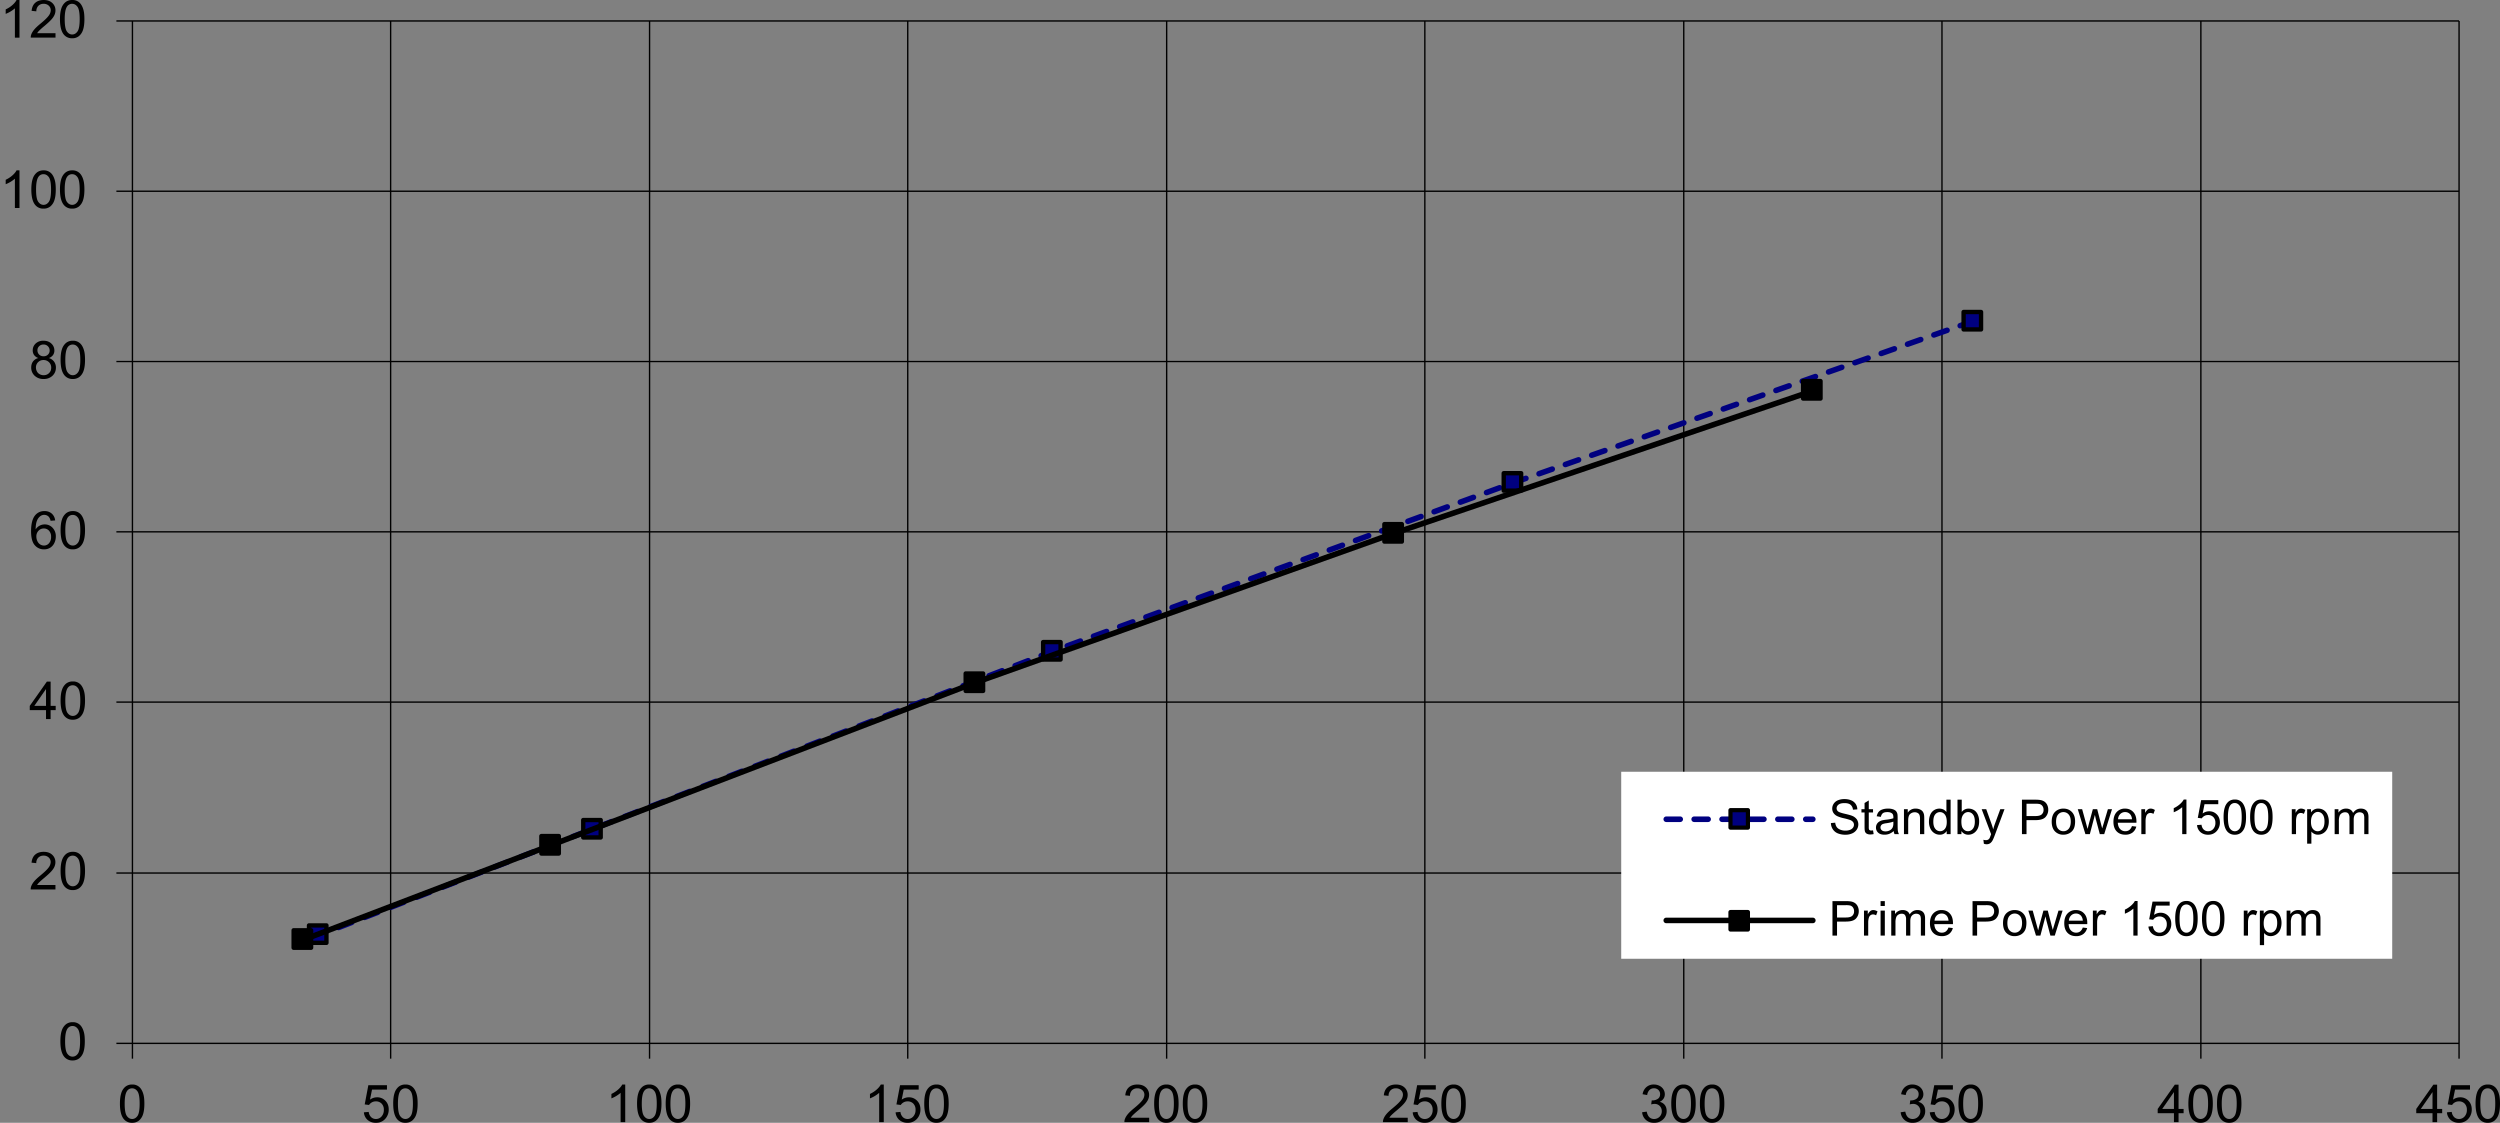 <svg xmlns="http://www.w3.org/2000/svg" width="573.188" height="257.43" viewBox="0 0 156.093 70.104" shape-rendering="geometricPrecision" text-rendering="geometricPrecision" image-rendering="optimizeQuality" fill-rule="evenodd" clip-rule="evenodd"><rect x="0" y="0" width="156.093" height="70.104" fill="#808080" stroke="none"/><defs><style>.str0,.str1,.str2,.str3,.str4{stroke:#000;stroke-width:.087;stroke-linejoin:round}.str1,.str2,.str3,.str4{stroke-width:.261}.str1,.str2,.str3{stroke-width:.272}.str1,.str3{stroke-width:.349;stroke-linecap:round}.str1{stroke:navy;stroke-dasharray:.871 .871}.fil0,.fil1,.fil2{fill:none;fill-rule:nonzero}.fil1,.fil2{fill:navy}.fil2{fill:#000}</style></defs><g id="Layer_x0020_1"><path class="fil0 str0" d="M8.269 54.511h145.268M8.269 43.836h145.268M8.269 33.205h145.268M8.269 22.573h145.268M8.269 11.941h145.268M8.269 1.31h145.268M24.39 1.31v63.833M40.557 1.31v63.833M56.677 1.31v63.833M72.843 1.31v63.833M88.963 1.31v63.833M105.129 1.31v63.833M121.251 1.31v63.833M137.416 1.31v63.833M153.537 1.31v63.833M8.269 65.143V1.31M7.267 65.143h1.002M7.267 54.51h1.002M7.267 43.836h1.002M7.267 33.205h1.002M7.267 22.573h1.002M7.267 11.941h1.002M7.267 1.31h1.002M8.269 65.143h145.268M8.269 65.143v.958m16.122-.958v.958m16.165-.958v.958m16.121-.958v.958m16.165-.958v.958m16.122-.958v.958m16.165-.958v.958m16.122-.958v.958m16.165-.958v.958m16.121-.958v.958"/><path class="fil0 str1" d="M123.211 20.046L94.454 30.155l-28.714 10.5-28.757 11.111-17.08 6.623"/><path class="fil1 str2" d="M122.601 19.48h1.09v1.089h-1.09zM93.888 29.545h1.089v1.089h-1.09zM65.13 40.089h1.09v1.09h-1.09zM36.416 51.2h1.09v1.089h-1.09zM19.293 57.78h1.089v1.088h-1.09z"/><path class="fil0 str3" d="M113.19 24.403l-26.143 8.889-26.143 9.324-26.492 10.152-15.511 5.926"/><path class="fil2 str2" d="M112.58 23.793h1.089v1.09h-1.089zM86.437 32.725h1.09v1.09h-1.09zM60.294 42.05h1.089v1.089h-1.09zM33.802 52.202h1.09v1.09h-1.09zM18.334 58.084h1.09v1.09h-1.09z"/><path class="fil2" d="M3.77 65.017c0-.276.028-.5.085-.667a.83.83 0 01.254-.39.648.648 0 01.423-.138.63.63 0 01.565.295c.062.095.11.21.145.347.036.137.053.321.053.553 0 .275-.028.496-.084.665a.833.833 0 01-.254.39.648.648 0 01-.425.139.64.64 0 01-.531-.243c-.154-.194-.231-.512-.231-.95zm.295 0c0 .384.045.64.135.767.09.127.2.19.332.19s.243-.063.333-.19c.09-.128.135-.384.135-.767 0-.385-.045-.64-.135-.767-.09-.127-.202-.19-.336-.19a.37.37 0 00-.316.168c-.099.142-.148.405-.148.79zM3.462 55.258v.276H1.916a.506.506 0 01.033-.2c.04-.105.103-.209.19-.311.086-.102.212-.22.375-.354.254-.209.427-.374.516-.496a.593.593 0 00.134-.345c0-.114-.041-.21-.122-.288a.443.443 0 00-.319-.117.447.447 0 00-.331.125.469.469 0 00-.127.344l-.295-.03c.02-.22.096-.388.228-.504.132-.115.31-.173.532-.173.224 0 .402.063.532.187a.613.613 0 01.197.463.696.696 0 01-.058.276c-.038.09-.102.185-.19.285-.09.1-.237.238-.443.412a5.042 5.042 0 00-.332.295.921.921 0 00-.121.155h1.147z"/><path id="1" class="fil2" d="M3.783 54.38c0-.276.028-.499.086-.667a.83.83 0 01.253-.39.648.648 0 01.424-.138.63.63 0 01.565.295c.062.095.11.21.145.348.035.136.053.32.053.552 0 .275-.029.496-.085.665a.833.833 0 01-.253.39.648.648 0 01-.425.139.64.64 0 01-.531-.243c-.155-.194-.232-.512-.232-.95zm.295 0c0 .384.046.64.135.767.09.127.2.19.333.19.132 0 .243-.063.332-.19.09-.128.136-.384.136-.767 0-.385-.046-.64-.136-.767-.09-.127-.201-.19-.335-.19a.37.37 0 00-.317.168c-.098.142-.148.405-.148.79z"/><path class="fil2" d="M2.873 44.897v-.56H1.858v-.264l1.068-1.515h.235v1.515h.316v.264H3.16v.56h-.288zm0-.824V43.02l-.732 1.054h.732z"/><path id="1" class="fil2" d="M3.783 43.743c0-.276.028-.5.086-.667a.83.83 0 01.253-.39.648.648 0 01.424-.138.63.63 0 01.565.295c.062.095.11.21.145.347.035.137.053.321.053.553 0 .275-.029.496-.085.665a.833.833 0 01-.253.39.648.648 0 01-.425.139.64.64 0 01-.531-.243c-.155-.194-.232-.512-.232-.95zm.295 0c0 .384.046.64.135.767.09.127.2.19.333.19.132 0 .243-.063.332-.19.09-.128.136-.384.136-.767 0-.385-.046-.64-.136-.767-.09-.127-.201-.19-.335-.19a.37.37 0 00-.317.168c-.098.142-.148.405-.148.79z"/><path class="fil2" d="M3.443 32.494l-.286.022a.54.54 0 00-.108-.246.38.38 0 00-.288-.123.393.393 0 00-.24.077.656.656 0 00-.214.289c-.052.126-.08.306-.082.54a.668.668 0 01.569-.31.65.65 0 01.489.211.759.759 0 01.202.546.902.902 0 01-.096.41.693.693 0 01-.26.29.71.71 0 01-.377.1.734.734 0 01-.585-.264c-.152-.176-.227-.467-.227-.87 0-.453.083-.781.25-.987a.72.72 0 01.59-.268.66.66 0 01.451.155.656.656 0 01.212.428zM2.27 33.502c0 .099.021.194.063.284.042.09.101.16.176.207a.443.443 0 00.238.07.404.404 0 00.313-.146.578.578 0 00.13-.399.541.541 0 00-.129-.382.424.424 0 00-.325-.14c-.13 0-.24.047-.33.14a.503.503 0 00-.136.366z"/><path id="1" class="fil2" d="M3.783 33.106c0-.276.028-.499.086-.667a.83.83 0 01.253-.39.648.648 0 01.424-.138.63.63 0 01.565.295c.062.095.11.21.145.348.035.136.053.32.053.552 0 .275-.029.496-.085.665a.833.833 0 01-.253.39.648.648 0 01-.425.139.64.64 0 01-.531-.243c-.155-.194-.232-.512-.232-.95zm.295 0c0 .384.046.64.135.767.09.127.2.19.333.19.132 0 .243-.063.332-.19.09-.128.136-.384.136-.767 0-.385-.046-.64-.136-.767-.09-.127-.201-.19-.335-.19a.37.37 0 00-.317.168c-.098.142-.148.405-.148.79z"/><path class="fil2" d="M2.395 22.355a.542.542 0 01-.265-.187.49.49 0 01-.087-.29c0-.171.062-.314.184-.43a.68.68 0 01.488-.174c.204 0 .369.06.493.178a.577.577 0 01.187.434.479.479 0 01-.085.283.54.54 0 01-.26.186.63.63 0 01.328.226.624.624 0 01.113.373c0 .2-.071.368-.212.505a.772.772 0 01-.559.204.769.769 0 01-.558-.205.682.682 0 01-.213-.511c0-.152.039-.28.116-.383a.578.578 0 01.33-.21zm-.058-.487c0 .11.036.2.107.27.071.071.164.107.278.107.11 0 .201-.035.272-.105a.345.345 0 00.106-.256.372.372 0 00-.381-.374c-.11 0-.201.036-.273.105a.34.34 0 00-.109.253zm-.093 1.08c0 .082.02.161.059.238a.408.408 0 00.173.178.507.507 0 00.247.063c.138 0 .25-.044.34-.133.09-.088.134-.2.134-.336a.46.46 0 00-.138-.344.474.474 0 00-.346-.135.458.458 0 00-.469.47z"/><path id="1" class="fil2" d="M3.783 22.47c0-.277.028-.5.086-.668a.83.83 0 01.253-.39.648.648 0 01.424-.138.63.63 0 01.565.295c.062.095.11.211.145.348.035.136.053.32.053.552 0 .275-.029.496-.085.665a.833.833 0 01-.253.391.648.648 0 01-.425.138.64.64 0 01-.531-.243c-.155-.194-.232-.512-.232-.95zm.295 0c0 .384.046.639.135.766.09.127.2.191.333.191.132 0 .243-.064.332-.192.09-.127.136-.383.136-.765 0-.386-.046-.642-.136-.768-.09-.127-.201-.19-.335-.19a.37.37 0 00-.317.168c-.098.142-.148.406-.148.79z"/><path class="fil2" d="M1.217 12.986H.93v-1.83a1.93 1.93 0 01-.575.346v-.277c.161-.076.302-.168.422-.275.12-.108.206-.212.256-.313h.184v2.35z"/><path id="1" class="fil2" d="M1.956 11.832c0-.276.029-.499.086-.667a.83.83 0 01.254-.39.648.648 0 01.423-.138.63.63 0 01.565.295c.062.095.11.211.145.348.035.136.053.32.053.552 0 .275-.028.496-.085.665a.833.833 0 01-.253.391.648.648 0 01-.425.138.64.64 0 01-.531-.243c-.154-.194-.232-.512-.232-.95zm.296 0c0 .385.045.64.135.767.09.127.2.191.332.191s.243-.064.333-.192c.09-.127.135-.383.135-.766 0-.385-.046-.64-.135-.767-.09-.127-.202-.19-.336-.19a.37.37 0 00-.316.168c-.099.142-.148.406-.148.79z"/><path id="12" class="fil2" d="M3.744 11.832c0-.276.029-.499.086-.667a.83.83 0 01.254-.39.648.648 0 01.423-.138.63.63 0 01.565.295c.062.095.11.211.145.348.035.136.053.32.053.552 0 .275-.028.496-.085.665a.833.833 0 01-.253.391.648.648 0 01-.425.138.64.64 0 01-.531-.243c-.154-.194-.232-.512-.232-.95zm.296 0c0 .385.045.64.135.767.09.127.2.191.332.191s.243-.064.333-.192c.09-.127.135-.383.135-.766 0-.385-.045-.64-.135-.767-.09-.127-.202-.19-.336-.19a.37.37 0 00-.316.168c-.099.142-.148.406-.148.79z"/><path class="fil2" d="M1.217 2.35H.93V.52a1.93 1.93 0 01-.575.346V.587C.517.512.658.42.778.313.897.205.983.101 1.033 0h.184v2.35z"/><path id="1" class="fil2" d="M3.466 2.073v.276H1.92a.506.506 0 01.033-.2c.04-.105.103-.208.19-.31.086-.103.212-.22.375-.355.254-.208.426-.373.516-.496a.593.593 0 00.134-.345c0-.114-.041-.21-.122-.288a.443.443 0 00-.319-.117.447.447 0 00-.332.125.469.469 0 00-.126.344l-.295-.03c.02-.22.096-.388.228-.504.132-.115.31-.173.532-.173.224 0 .402.063.532.187a.613.613 0 01.197.463.696.696 0 01-.058.276c-.038.09-.102.186-.19.285-.09.1-.237.238-.443.412a5.042 5.042 0 00-.332.295.921.921 0 00-.121.155h1.147z"/><path id="12" class="fil2" d="M3.744 1.195c0-.276.029-.499.086-.667a.83.83 0 01.254-.39A.648.648 0 014.507 0a.63.63 0 01.565.295c.062.095.11.211.145.348.035.136.053.32.053.552 0 .275-.028.496-.085.665a.833.833 0 01-.253.391.648.648 0 01-.425.138.64.64 0 01-.531-.243c-.154-.194-.232-.512-.232-.95zm.296 0c0 .384.045.64.135.767.09.127.2.191.332.191s.243-.064.333-.192c.09-.127.135-.383.135-.766 0-.385-.045-.64-.135-.767-.09-.127-.202-.19-.336-.19a.37.37 0 00-.316.168c-.099.142-.148.406-.148.79z"/><path class="fil2" d="M7.488 68.91c0-.277.029-.5.086-.668a.83.83 0 01.254-.39.648.648 0 01.423-.138.63.63 0 01.565.295c.062.095.11.21.145.347.036.137.053.321.053.553 0 .275-.028.496-.084.665a.833.833 0 01-.254.39.648.648 0 01-.425.139.64.64 0 01-.531-.243c-.154-.194-.232-.512-.232-.95zm.296 0c0 .383.045.639.135.766.09.127.2.19.332.19s.243-.063.333-.19c.09-.128.135-.384.135-.767 0-.385-.045-.64-.135-.767-.09-.127-.202-.19-.336-.19a.37.37 0 00-.316.168c-.099.142-.148.405-.148.79zM22.72 69.45l.302-.025a.541.541 0 00.155.33c.082.075.18.112.295.112a.458.458 0 00.35-.157.59.59 0 00.144-.414.533.533 0 00-.138-.388.481.481 0 00-.361-.142.503.503 0 00-.426.226l-.27-.035.227-1.201h1.163v.274h-.933l-.127.629a.762.762 0 01.443-.147.7.7 0 01.516.212c.14.142.211.324.211.546a.853.853 0 01-.185.549.743.743 0 01-.614.284.757.757 0 01-.522-.179.698.698 0 01-.23-.474z"/><path id="1" class="fil2" d="M24.55 68.91c0-.277.029-.5.086-.668a.83.83 0 01.254-.39.648.648 0 01.423-.138.63.63 0 01.565.295c.062.095.11.21.145.347.036.137.053.321.053.553 0 .275-.028.496-.084.665a.833.833 0 01-.254.39.648.648 0 01-.425.139.64.64 0 01-.531-.243c-.154-.194-.231-.512-.231-.95zm.296 0c0 .383.045.639.135.766.09.127.2.19.332.19s.243-.063.333-.19c.09-.128.135-.384.135-.767 0-.385-.045-.64-.135-.767-.09-.127-.202-.19-.336-.19a.37.37 0 00-.316.168c-.099.142-.148.405-.148.79z"/><path class="fil2" d="M39.037 70.063h-.287v-1.83a1.93 1.93 0 01-.575.346v-.277c.16-.076.301-.168.421-.275.12-.108.206-.212.256-.313h.185v2.349z"/><path id="1" class="fil2" d="M39.776 68.91c0-.277.028-.5.085-.668a.83.83 0 01.254-.39.648.648 0 01.423-.138.63.63 0 01.565.295c.062.095.11.21.145.347.036.137.053.321.053.553 0 .275-.028.496-.084.665a.833.833 0 01-.253.39.648.648 0 01-.426.139.64.64 0 01-.53-.243c-.155-.194-.232-.512-.232-.95zm.295 0c0 .383.045.639.135.766.09.127.2.19.332.19.133 0 .243-.063.333-.19.09-.128.135-.384.135-.767 0-.385-.045-.64-.135-.767-.09-.127-.202-.19-.336-.19a.37.37 0 00-.316.168c-.099.142-.148.405-.148.79z"/><path id="12" class="fil2" d="M41.564 68.91c0-.277.028-.5.085-.668a.83.83 0 01.254-.39.648.648 0 01.423-.138.63.63 0 01.565.295c.062.095.11.21.145.347.036.137.053.321.053.553 0 .275-.028.496-.084.665a.833.833 0 01-.253.39.648.648 0 01-.426.139.64.64 0 01-.53-.243c-.155-.194-.232-.512-.232-.95zm.295 0c0 .383.045.639.135.766.09.127.2.19.332.19.133 0 .243-.063.333-.19.09-.128.135-.384.135-.767 0-.385-.045-.64-.135-.767-.09-.127-.202-.19-.336-.19a.37.37 0 00-.316.168c-.099.142-.148.405-.148.79z"/><path class="fil2" d="M55.18 70.063h-.287v-1.83a1.93 1.93 0 01-.575.346v-.277c.161-.076.301-.168.422-.275.12-.108.205-.212.255-.313h.185v2.349z"/><path id="1" class="fil2" d="M55.919 69.45l.302-.025a.541.541 0 00.155.33c.082.075.18.112.295.112a.458.458 0 00.35-.157.59.59 0 00.144-.414.533.533 0 00-.138-.388.481.481 0 00-.361-.142.503.503 0 00-.426.226l-.27-.035.227-1.201h1.163v.274h-.933l-.127.629a.762.762 0 01.443-.147.7.7 0 01.516.212c.14.142.211.324.211.546a.853.853 0 01-.185.549.743.743 0 01-.614.284.757.757 0 01-.522-.179.698.698 0 01-.23-.474z"/><path id="12" class="fil2" d="M57.707 68.91c0-.277.028-.5.085-.668a.83.83 0 01.254-.39.648.648 0 01.423-.138.63.63 0 01.565.295c.062.095.11.21.146.347.035.137.053.321.053.553 0 .275-.029.496-.085.665a.833.833 0 01-.253.39.648.648 0 01-.426.139.64.64 0 01-.53-.243c-.155-.194-.232-.512-.232-.95zm.295 0c0 .383.045.639.135.766.09.127.2.19.332.19.133 0 .243-.063.333-.19.09-.128.135-.384.135-.767 0-.385-.045-.64-.135-.767-.09-.127-.201-.19-.335-.19a.37.37 0 00-.317.168c-.098.142-.148.405-.148.79z"/><path class="fil2" d="M71.751 69.787v.276h-1.546a.506.506 0 01.033-.2c.04-.105.103-.209.19-.311.086-.102.212-.22.375-.354.254-.209.427-.374.516-.496a.593.593 0 00.134-.345c0-.114-.041-.21-.122-.288a.443.443 0 00-.319-.117.447.447 0 00-.331.125.469.469 0 00-.127.344l-.295-.03c.02-.22.096-.388.228-.504.132-.115.31-.173.532-.173.224 0 .402.063.532.187a.613.613 0 01.197.463.696.696 0 01-.058.276c-.038.09-.102.185-.19.285-.09.1-.237.238-.443.412a5.042 5.042 0 00-.332.295.921.921 0 00-.121.155h1.147z"/><path id="1" class="fil2" d="M72.062 68.91c0-.277.029-.5.086-.668a.83.83 0 01.254-.39.648.648 0 01.423-.138.63.63 0 01.565.295c.062.095.11.21.145.347.035.137.053.321.053.553 0 .275-.028.496-.085.665a.833.833 0 01-.253.39.648.648 0 01-.425.139.64.64 0 01-.531-.243c-.154-.194-.232-.512-.232-.95zm.296 0c0 .383.045.639.135.766.09.127.2.19.332.19s.243-.063.333-.19c.09-.128.135-.384.135-.767 0-.385-.046-.64-.135-.767-.09-.127-.202-.19-.336-.19a.37.37 0 00-.316.168c-.099.142-.148.405-.148.79z"/><path id="12" class="fil2" d="M73.85 68.91c0-.277.029-.5.086-.668a.83.83 0 01.254-.39.648.648 0 01.423-.138.63.63 0 01.565.295c.062.095.11.21.145.347.035.137.053.321.053.553 0 .275-.028.496-.085.665a.833.833 0 01-.253.39.648.648 0 01-.425.139.64.64 0 01-.531-.243c-.154-.194-.232-.512-.232-.95zm.296 0c0 .383.045.639.135.766.09.127.2.19.332.19s.243-.063.333-.19c.09-.128.135-.384.135-.767 0-.385-.046-.64-.135-.767-.09-.127-.202-.19-.336-.19a.37.37 0 00-.316.168c-.099.142-.148.405-.148.79z"/><path class="fil2" d="M87.895 69.787v.276h-1.547a.506.506 0 01.034-.2c.039-.105.102-.209.189-.311.087-.102.212-.22.375-.354.255-.209.427-.374.516-.496a.593.593 0 00.134-.345c0-.114-.04-.21-.122-.288a.443.443 0 00-.318-.117.447.447 0 00-.332.125.469.469 0 00-.126.344l-.296-.03c.02-.22.097-.388.229-.504.131-.115.309-.173.531-.173.225 0 .402.063.533.187a.613.613 0 01.196.463.696.696 0 01-.057.276c-.038.09-.102.185-.191.285-.089.1-.236.238-.443.412a5.042 5.042 0 00-.331.295.921.921 0 00-.122.155h1.148z"/><path id="1" class="fil2" d="M88.206 69.45l.301-.025a.541.541 0 00.156.33c.081.075.18.112.294.112a.458.458 0 00.351-.157.59.59 0 00.144-.414.533.533 0 00-.138-.388.481.481 0 00-.362-.142.503.503 0 00-.426.226l-.27-.035.227-1.201h1.164v.274h-.934l-.126.629a.762.762 0 01.442-.147.7.7 0 01.517.212c.14.142.21.324.21.546a.853.853 0 01-.184.549.743.743 0 01-.615.284.757.757 0 01-.52-.179.698.698 0 01-.231-.474z"/><path id="12" class="fil2" d="M89.994 68.91c0-.277.028-.5.085-.668a.83.83 0 01.254-.39.648.648 0 01.423-.138.63.63 0 01.565.295c.062.095.11.21.145.347.036.137.053.321.053.553 0 .275-.028.496-.084.665a.833.833 0 01-.253.39.648.648 0 01-.426.139.64.64 0 01-.53-.243c-.155-.194-.232-.512-.232-.95zm.295 0c0 .383.045.639.135.766.09.127.2.19.332.19.133 0 .243-.063.333-.19.09-.128.135-.384.135-.767 0-.385-.045-.64-.135-.767-.09-.127-.202-.19-.336-.19a.37.37 0 00-.316.168c-.099.142-.148.405-.148.79z"/><path class="fil2" d="M102.53 69.445l.287-.038c.033.163.09.28.168.352.08.072.176.108.29.108a.476.476 0 00.482-.489.44.44 0 00-.458-.454.826.826 0 00-.203.032l.033-.252a.592.592 0 00.376-.093c.098-.064.147-.162.147-.295a.348.348 0 00-.107-.262.38.38 0 00-.277-.104.392.392 0 00-.278.105.529.529 0 00-.144.317l-.287-.051a.738.738 0 01.239-.448.694.694 0 01.465-.16c.127 0 .245.029.352.083a.6.6 0 01.247.225.579.579 0 01.085.301c0 .101-.027.193-.082.276a.56.56 0 01-.24.198.54.54 0 01.322.199c.076.1.115.226.115.377a.69.69 0 01-.224.52.784.784 0 01-.565.212.734.734 0 01-.511-.183.707.707 0 01-.232-.476z"/><path id="1" class="fil2" d="M104.349 68.91c0-.277.028-.5.085-.668a.83.83 0 01.254-.39.648.648 0 01.423-.138.63.63 0 01.565.295c.062.095.11.21.146.347.035.137.053.321.053.553 0 .275-.029.496-.085.665a.833.833 0 01-.253.39.648.648 0 01-.426.139.64.64 0 01-.53-.243c-.155-.194-.232-.512-.232-.95zm.295 0c0 .383.045.639.135.766.09.127.2.19.332.19.133 0 .243-.063.333-.19.09-.128.135-.384.135-.767 0-.385-.045-.64-.135-.767-.09-.127-.201-.19-.335-.19a.37.37 0 00-.317.168c-.098.142-.148.405-.148.79z"/><path id="12" class="fil2" d="M106.137 68.91c0-.277.028-.5.085-.668a.83.83 0 01.254-.39.648.648 0 01.423-.138.63.63 0 01.565.295c.062.095.11.21.146.347.035.137.053.321.053.553 0 .275-.029.496-.085.665a.833.833 0 01-.253.39.648.648 0 01-.426.139.64.64 0 01-.53-.243c-.155-.194-.232-.512-.232-.95zm.295 0c0 .383.045.639.135.766.09.127.2.19.332.19.133 0 .243-.063.333-.19.09-.128.135-.384.135-.767 0-.385-.045-.64-.135-.767-.09-.127-.201-.19-.335-.19a.37.37 0 00-.317.168c-.098.142-.148.405-.148.79z"/><path class="fil2" d="M118.673 69.445l.287-.038c.033.163.09.28.168.352.08.072.176.108.29.108a.476.476 0 00.482-.489.44.44 0 00-.458-.454.826.826 0 00-.203.032l.033-.252a.592.592 0 00.376-.093c.098-.064.147-.162.147-.295a.348.348 0 00-.107-.262.38.38 0 00-.277-.104.392.392 0 00-.278.105.529.529 0 00-.144.317l-.287-.051a.738.738 0 01.239-.448.694.694 0 01.465-.16c.127 0 .245.029.352.083a.6.6 0 01.247.225.579.579 0 01.085.301c0 .101-.027.193-.082.276a.56.56 0 01-.24.198.54.54 0 01.322.199c.076.1.115.226.115.377a.69.69 0 01-.224.52.784.784 0 01-.565.212.734.734 0 01-.511-.183.707.707 0 01-.232-.476z"/><path id="1" class="fil2" d="M120.492 69.45l.302-.025a.541.541 0 00.155.33c.082.075.18.112.295.112a.458.458 0 00.35-.157.59.59 0 00.144-.414.533.533 0 00-.138-.388.481.481 0 00-.361-.142.503.503 0 00-.426.226l-.27-.035.227-1.201h1.163v.274H121l-.127.629a.762.762 0 01.443-.147.7.7 0 01.516.212c.14.142.211.324.211.546a.853.853 0 01-.185.549.743.743 0 01-.614.284.757.757 0 01-.522-.179.698.698 0 01-.23-.474z"/><path id="12" class="fil2" d="M122.28 68.91c0-.277.028-.5.085-.668a.83.83 0 01.254-.39.648.648 0 01.423-.138.63.63 0 01.565.295c.062.095.11.21.146.347.035.137.053.321.053.553 0 .275-.029.496-.085.665a.833.833 0 01-.253.39.648.648 0 01-.426.139.64.64 0 01-.53-.243c-.155-.194-.232-.512-.232-.95zm.295 0c0 .383.045.639.135.766.09.127.2.19.332.19.133 0 .243-.063.333-.19.09-.128.135-.384.135-.767 0-.385-.045-.64-.135-.767-.09-.127-.201-.19-.335-.19a.37.37 0 00-.317.168c-.098.142-.148.405-.148.79z"/><path class="fil2" d="M135.735 70.063v-.56h-1.015v-.264l1.068-1.515h.235v1.515h.315v.264h-.315v.56h-.288zm0-.824v-1.054l-.732 1.054h.732z"/><path id="1" class="fil2" d="M136.636 68.91c0-.277.028-.5.085-.668a.83.83 0 01.254-.39.648.648 0 01.423-.138.63.63 0 01.565.295c.062.095.11.21.146.347.035.137.053.321.053.553 0 .275-.029.496-.085.665a.833.833 0 01-.253.39.648.648 0 01-.426.139.64.64 0 01-.53-.243c-.155-.194-.232-.512-.232-.95zm.295 0c0 .383.045.639.135.766.09.127.2.19.332.19.133 0 .243-.063.333-.19.09-.128.135-.384.135-.767 0-.385-.045-.64-.135-.767-.09-.127-.201-.19-.335-.19a.37.37 0 00-.317.168c-.098.142-.148.405-.148.79z"/><path id="12" class="fil2" d="M138.424 68.91c0-.277.028-.5.085-.668a.83.83 0 01.254-.39.648.648 0 01.423-.138.63.63 0 01.565.295c.062.095.11.21.146.347.035.137.053.321.053.553 0 .275-.029.496-.085.665a.833.833 0 01-.253.39.648.648 0 01-.426.139.64.64 0 01-.53-.243c-.155-.194-.232-.512-.232-.95zm.295 0c0 .383.045.639.135.766.09.127.2.19.332.19.133 0 .243-.063.333-.19.09-.128.135-.384.135-.767 0-.385-.045-.64-.135-.767-.09-.127-.201-.19-.335-.19a.37.37 0 00-.317.168c-.098.142-.148.405-.148.79z"/><path class="fil2" d="M151.879 70.063v-.56h-1.015v-.264l1.068-1.515h.235v1.515h.315v.264h-.315v.56h-.288zm0-.824v-1.054l-.732 1.054h.732z"/><path id="1" class="fil2" d="M152.779 69.45l.302-.025a.541.541 0 00.155.33c.082.075.18.112.295.112a.458.458 0 00.35-.157.59.59 0 00.144-.414.533.533 0 00-.138-.388.481.481 0 00-.361-.142.503.503 0 00-.426.226l-.27-.035.227-1.201h1.163v.274h-.933l-.127.629a.762.762 0 01.443-.147.7.7 0 01.516.212c.14.142.211.324.211.546a.853.853 0 01-.185.549.743.743 0 01-.614.284.757.757 0 01-.522-.179.698.698 0 01-.23-.474z"/><path id="12" class="fil2" d="M154.567 68.91c0-.277.028-.5.085-.668a.83.83 0 01.254-.39.648.648 0 01.423-.138.63.63 0 01.565.295c.062.095.11.21.146.347.035.137.053.321.053.553 0 .275-.029.496-.085.665a.833.833 0 01-.253.39.648.648 0 01-.426.139.64.64 0 01-.53-.243c-.155-.194-.232-.512-.232-.95zm.295 0c0 .383.045.639.135.766.09.127.2.19.332.19.133 0 .243-.063.333-.19.09-.128.135-.384.135-.767 0-.385-.045-.64-.135-.767-.09-.127-.201-.19-.335-.19a.37.37 0 00-.317.168c-.098.142-.148.405-.148.79z"/><path fill="#fff" d="M101.224 48.186h48.139v11.676h-48.139z"/><path class="fil0 str1" d="M104.037 51.151h9.15"/><path class="str4" fill="navy" d="M108.046 50.584h1.089v1.09h-1.089z"/><path class="fil2" d="M114.317 51.39l.269-.024a.59.59 0 00.088.265c.047.069.119.125.217.167a.818.818 0 00.33.064.794.794 0 00.288-.048.402.402 0 00.185-.133.31.31 0 00.062-.184.278.278 0 00-.06-.177.432.432 0 00-.193-.127 3.803 3.803 0 00-.383-.105 1.969 1.969 0 01-.416-.135.585.585 0 01-.23-.2.493.493 0 01-.075-.268c0-.108.03-.21.092-.304a.573.573 0 01.27-.216c.12-.048.25-.073.395-.073.16 0 .3.026.423.077a.608.608 0 01.387.566l-.274.02a.441.441 0 00-.149-.308c-.084-.07-.21-.104-.375-.104-.172 0-.297.032-.376.095a.284.284 0 00-.119.228c0 .078.028.141.084.19.055.05.198.102.43.154.23.053.39.098.476.137a.658.658 0 01.278.22.584.584 0 01-.01.63.653.653 0 01-.282.236.986.986 0 01-.415.084 1.23 1.23 0 01-.489-.085.685.685 0 01-.31-.256.724.724 0 01-.118-.387z"/><path id="1" class="fil2" d="M116.947 51.844l.038.234a.986.986 0 01-.2.023.451.451 0 01-.223-.045.254.254 0 01-.111-.12c-.022-.05-.033-.153-.033-.312v-.897h-.194v-.205h.194v-.386l.263-.159v.545h.266v.205h-.266v.912a.47.47 0 00.014.145c.01.022.025.039.046.052a.177.177 0 00.09.019c.03 0 .068-.004.116-.01z"/><path id="12" class="fil2" d="M118.238 51.889a1.004 1.004 0 01-.283.176.823.823 0 01-.291.051c-.172 0-.303-.042-.395-.125a.416.416 0 01-.138-.321.43.43 0 01.188-.361.647.647 0 01.19-.087 1.86 1.86 0 01.235-.04 2.39 2.39 0 00.472-.09l.001-.07c0-.107-.025-.183-.075-.227-.067-.06-.168-.09-.3-.09-.125 0-.216.022-.276.066-.06.043-.103.12-.131.231l-.258-.036c.023-.11.062-.2.115-.267a.507.507 0 01.234-.157c.102-.037.22-.056.354-.056a.94.94 0 01.324.048c.083.031.144.07.184.118a.42.42 0 01.082.18c.008.045.013.126.013.243v.352c0 .246.006.402.017.466a.587.587 0 00.067.188h-.276a.559.559 0 01-.053-.192zm-.022-.59c-.096.039-.24.072-.431.1a.989.989 0 00-.231.052.224.224 0 00-.104.086.224.224 0 00-.037.125c0 .071.027.13.08.177.053.046.131.07.234.07a.545.545 0 00.271-.067.414.414 0 00.175-.183.636.636 0 00.043-.264v-.097z"/><path id="123" class="fil2" d="M118.878 52.08v-1.558h.237v.221a.56.56 0 01.497-.257c.094 0 .18.017.259.051.079.034.137.078.177.133.04.055.066.12.082.195.01.05.015.135.015.257v.959h-.265v-.949a.717.717 0 00-.03-.241.254.254 0 00-.11-.128.347.347 0 00-.184-.048.43.43 0 00-.292.108c-.081.071-.122.207-.122.407v.85h-.264z"/><path id="1234" class="fil2" d="M121.546 52.08v-.196a.484.484 0 01-.436.232.61.61 0 01-.343-.103.674.674 0 01-.242-.287.994.994 0 01-.086-.423c0-.156.026-.297.078-.424a.612.612 0 01.832-.333c.074.04.133.091.18.155v-.772h.262v2.152h-.245zm-.835-.777c0 .2.042.349.126.448a.375.375 0 00.592.006c.081-.094.122-.238.122-.432 0-.214-.042-.37-.124-.47a.378.378 0 00-.598-.006c-.079.096-.118.247-.118.454z"/><path id="12345" class="fil2" d="M122.466 52.08h-.245V49.93h.264v.767a.524.524 0 01.427-.21c.096 0 .187.02.273.059a.56.56 0 01.21.162c.056.07.1.155.13.254.032.099.048.204.048.317 0 .267-.066.474-.199.62a.619.619 0 01-.475.218.496.496 0 01-.433-.23v.195zm-.003-.79c0 .187.026.321.076.405.083.136.196.204.338.204a.38.38 0 00.3-.151c.084-.1.126-.25.126-.448 0-.204-.04-.354-.121-.45a.37.37 0 00-.593.004c-.084.1-.126.246-.126.436z"/><path id="123456" class="fil2" d="M123.867 52.681l-.03-.248a.597.597 0 00.152.024.29.29 0 00.14-.03.235.235 0 00.087-.082c.017-.026.044-.092.08-.197l.024-.064-.59-1.562h.284l.325.902c.041.115.08.235.112.362.03-.122.067-.24.109-.356l.333-.908h.264l-.592 1.585c-.064.172-.114.29-.149.354a.523.523 0 01-.161.192.384.384 0 01-.218.06.528.528 0 01-.17-.032z"/><path id="1234567" class="fil2" d="M126.245 52.08V49.93h.812c.143 0 .252.007.327.02a.648.648 0 01.266.101.53.53 0 01.172.207.66.66 0 01.065.294.663.663 0 01-.174.465c-.117.126-.327.19-.631.19h-.552v.875h-.285zm.285-1.128h.556c.184 0 .315-.034.392-.103a.367.367 0 00.116-.289.389.389 0 00-.068-.232.318.318 0 00-.18-.126 1.228 1.228 0 00-.266-.02h-.55v.77z"/><path id="12345678" class="fil2" d="M128.103 51.301c0-.288.08-.502.24-.641a.726.726 0 01.491-.174c.214 0 .39.07.526.211.136.14.204.335.204.582 0 .201-.03.359-.09.474a.639.639 0 01-.263.268.766.766 0 01-.377.095.7.7 0 01-.53-.21c-.134-.14-.201-.341-.201-.605zm.272 0c0 .2.043.35.13.449.088.1.197.149.33.149.13 0 .24-.05.327-.15.086-.1.13-.252.13-.456 0-.193-.044-.34-.131-.439a.418.418 0 00-.327-.149.42.42 0 00-.329.149c-.087.098-.13.248-.13.447z"/><path id="123456789" class="fil2" d="M130.207 52.08l-.477-1.558h.273l.248.9.092.335.081-.322.248-.913h.272l.233.904.078.298.09-.301.267-.901h.257l-.488 1.559h-.274l-.248-.934-.06-.266-.316 1.2h-.276z"/><path id="12345678910" class="fil2" d="M133.112 51.579l.273.033a.667.667 0 01-.239.372.724.724 0 01-.446.132c-.228 0-.41-.07-.543-.21-.133-.14-.2-.338-.2-.591 0-.263.068-.466.202-.611a.686.686 0 01.526-.218c.208 0 .379.072.51.213.133.142.199.342.199.6l-.001.07h-1.163c.01.171.058.303.145.393a.432.432 0 00.326.137c.097 0 .18-.026.248-.077a.503.503 0 00.163-.243zm-.867-.428h.87a.526.526 0 00-.1-.294.405.405 0 00-.327-.153.42.42 0 00-.306.122.483.483 0 00-.137.325z"/><path id="1234567891011" class="fil2" d="M133.699 52.08v-1.558h.237v.236a.643.643 0 01.169-.219.294.294 0 01.17-.053c.088 0 .179.029.27.086l-.09.245a.372.372 0 00-.194-.058.253.253 0 00-.156.053.283.283 0 00-.098.144c-.03.094-.044.197-.044.308v.817h-.264z"/><path id="123456789101112" class="fil2" d="M136.515 52.08h-.264v-1.683a1.777 1.777 0 01-.529.318v-.255a1.61 1.61 0 00.388-.252c.11-.1.189-.195.235-.288h.17v2.16z"/><path id="12345678910111212" class="fil2" d="M137.177 51.517l.278-.023c.02.135.068.236.142.304a.39.39 0 00.272.102.421.421 0 00.322-.143.543.543 0 00.132-.382.49.49 0 00-.126-.357.442.442 0 00-.333-.13.462.462 0 00-.392.208l-.248-.032.209-1.106h1.07v.253h-.859l-.116.578a.7.7 0 01.407-.135c.188 0 .346.065.475.195.13.13.194.298.194.502a.785.785 0 01-.17.505.684.684 0 01-.565.261.696.696 0 01-.48-.164.642.642 0 01-.212-.436z"/><path id="1234567891011121400" class="fil2" d="M138.834 51.02c0-.255.026-.46.079-.615a.762.762 0 01.233-.359.596.596 0 01.39-.126.58.58 0 01.52.271c.056.088.1.194.133.32s.048.295.048.509c0 .252-.026.456-.077.61a.766.766 0 01-.233.36.597.597 0 01-.391.127.59.59 0 01-.489-.223c-.142-.178-.213-.47-.213-.874zm.272 0c0 .353.041.588.124.705.083.117.184.175.306.175.121 0 .223-.059.306-.176.082-.117.124-.352.124-.704 0-.355-.042-.59-.124-.706-.083-.117-.186-.175-.309-.175a.34.34 0 00-.291.154c-.09.13-.136.373-.136.727z"/><path id="123456789101112130000" class="fil2" d="M140.491 51.02c0-.255.026-.46.079-.615a.762.762 0 01.233-.359.596.596 0 01.39-.126.58.58 0 01.52.271c.056.088.1.194.133.32s.048.295.048.509c0 .252-.026.456-.077.61a.766.766 0 01-.233.36.597.597 0 01-.391.127.59.59 0 01-.489-.223c-.142-.178-.213-.47-.213-.874zm.272 0c0 .353.041.588.124.705.083.117.184.175.306.175.121 0 .223-.059.306-.176.082-.117.124-.352.124-.704 0-.355-.042-.59-.124-.706-.083-.117-.186-.175-.309-.175a.34.34 0 00-.291.154c-.09.13-.136.373-.136.727z"/><path id="1.2345678910111212e+22" class="fil2" d="M143.093 52.08v-1.558h.237v.236a.643.643 0 01.169-.219.294.294 0 01.17-.053c.088 0 .179.029.27.086l-.09.245a.372.372 0 00-.194-.058.253.253 0 00-.156.053.283.283 0 00-.098.144c-.03.094-.044.197-.044.308v.817h-.264z"/><path id="1.2345678910111213e+24" class="fil2" d="M144.052 52.678v-2.156h.24v.202a.591.591 0 01.193-.178.528.528 0 01.26-.06c.133 0 .25.035.352.103a.628.628 0 01.23.29c.052.125.078.262.078.41 0 .16-.028.304-.086.432a.647.647 0 01-.594.395.498.498 0 01-.237-.056.539.539 0 01-.172-.14v.758h-.264zm.239-1.368c0 .2.04.349.122.445a.375.375 0 00.597-.005c.083-.1.125-.253.125-.462 0-.199-.04-.347-.122-.446a.37.37 0 00-.293-.149c-.113 0-.213.053-.3.158-.086.105-.129.259-.129.46z"/><path id="1.2345678910111214e+26" class="fil2" d="M145.769 52.08v-1.558h.236v.218a.555.555 0 01.473-.254.51.51 0 01.284.073.382.382 0 01.156.2c.124-.181.284-.273.481-.273.155 0 .274.044.357.13.083.085.125.217.125.394v1.07h-.263V51.1a.73.73 0 00-.025-.229.228.228 0 00-.093-.112.368.368 0 00-.432.067c-.072.073-.109.19-.109.35v.906h-.264v-1.013a.446.446 0 00-.065-.264c-.043-.06-.113-.089-.211-.089a.38.38 0 00-.206.06.332.332 0 00-.137.17.967.967 0 00-.043.327v.809h-.264z"/><path class="fil0 str3" d="M104.037 57.469h9.15"/><path class="str4" d="M108.046 56.946h1.089v1.09h-1.089z"/><path class="fil2" d="M114.414 58.415v-2.152h.812c.143 0 .252.007.327.02a.648.648 0 01.266.101.53.53 0 01.172.208.66.66 0 01.065.293.663.663 0 01-.174.465c-.117.127-.327.19-.631.19h-.552v.875h-.285zm.285-1.129h.556c.184 0 .315-.034.392-.103a.367.367 0 00.116-.289.389.389 0 00-.068-.231.318.318 0 00-.18-.127 1.228 1.228 0 00-.266-.02h-.55v.77z"/><path id="1" class="fil2" d="M116.382 58.415v-1.559h.237v.236a.643.643 0 01.169-.218.294.294 0 01.17-.053c.088 0 .179.028.27.085l-.09.245a.372.372 0 00-.194-.057.253.253 0 00-.156.052.283.283 0 00-.098.145c-.03.093-.044.196-.044.308v.816h-.264z"/><path id="12" class="fil2" d="M117.418 56.567v-.304h.265v.304h-.265zm0 1.848v-1.559h.265v1.559h-.265z"/><path id="123" class="fil2" d="M118.084 58.415v-1.559h.236v.219a.555.555 0 01.473-.254.51.51 0 01.284.072.382.382 0 01.156.2c.124-.181.284-.272.481-.272.155 0 .274.043.357.128.083.086.125.218.125.396v1.07h-.263v-.982a.73.73 0 00-.025-.229.228.228 0 00-.093-.112.368.368 0 00-.432.067c-.072.073-.109.19-.109.35v.906h-.264v-1.013a.446.446 0 00-.065-.264c-.043-.059-.113-.088-.211-.088a.38.38 0 00-.206.059.332.332 0 00-.137.171.967.967 0 00-.043.326v.809h-.264z"/><path id="1234" class="fil2" d="M121.656 57.913l.273.033a.667.667 0 01-.239.372.724.724 0 01-.446.132c-.228 0-.41-.07-.543-.21-.133-.14-.2-.338-.2-.591 0-.263.068-.466.202-.611a.686.686 0 01.526-.217c.208 0 .379.07.51.213.133.141.199.341.199.598l-.001.07h-1.163c.01.172.058.304.145.394a.432.432 0 00.326.137c.097 0 .18-.025.248-.077a.503.503 0 00.163-.243zm-.867-.428h.87a.526.526 0 00-.1-.294.405.405 0 00-.327-.153.42.42 0 00-.306.122.483.483 0 00-.137.325z"/><path id="12345" class="fil2" d="M123.16 58.415v-2.152h.812c.143 0 .252.007.327.02a.648.648 0 01.266.101.53.53 0 01.172.208.66.66 0 01.065.293.663.663 0 01-.174.465c-.117.127-.327.19-.631.19h-.552v.875h-.285zm.285-1.129H124c.184 0 .315-.034.392-.103a.367.367 0 00.116-.289.389.389 0 00-.068-.231.318.318 0 00-.18-.127 1.228 1.228 0 00-.266-.02h-.55v.77z"/><path id="123456" class="fil2" d="M125.063 57.635c0-.288.08-.502.24-.641a.726.726 0 01.491-.173c.214 0 .39.07.526.21.136.14.204.335.204.582 0 .201-.03.359-.09.474a.639.639 0 01-.263.268.766.766 0 01-.377.095.7.7 0 01-.53-.21c-.134-.14-.201-.341-.201-.605zm.272 0c0 .2.043.35.13.449.088.1.197.15.33.15.13 0 .24-.051.327-.15.086-.1.13-.253.13-.457 0-.193-.044-.34-.131-.439a.418.418 0 00-.327-.149.42.42 0 00-.329.149c-.087.099-.13.248-.13.447z"/><path id="1234567" class="fil2" d="M127.121 58.415l-.477-1.559h.273l.248.9.092.335.081-.322.248-.913h.272l.233.904.078.298.09-.3.267-.902h.257l-.488 1.559h-.274l-.248-.934-.06-.266-.316 1.2h-.276z"/><path id="12345678" class="fil2" d="M130.042 57.913l.273.033a.667.667 0 01-.239.372.724.724 0 01-.446.132c-.228 0-.41-.07-.543-.21-.133-.14-.2-.338-.2-.591 0-.263.068-.466.202-.611a.686.686 0 01.526-.217c.208 0 .379.07.51.213.133.141.199.341.199.598l-.001.07h-1.163c.01.172.058.304.145.394a.432.432 0 00.326.137c.097 0 .18-.025.248-.077a.503.503 0 00.163-.243zm-.867-.428h.87a.526.526 0 00-.1-.294.405.405 0 00-.327-.153.42.42 0 00-.306.122.483.483 0 00-.137.325z"/><path id="123456789" class="fil2" d="M130.674 58.415v-1.559h.237v.236a.643.643 0 01.169-.218.294.294 0 01.17-.053c.088 0 .179.028.27.085l-.09.245a.372.372 0 00-.194-.057.253.253 0 00-.156.052.283.283 0 00-.098.145c-.03.093-.044.196-.044.308v.816h-.264z"/><path id="12345678910" class="fil2" d="M133.465 58.415h-.264v-1.684a1.777 1.777 0 01-.529.318v-.254a1.61 1.61 0 00.388-.253c.11-.1.189-.195.235-.288h.17v2.161z"/><path id="1234567891011" class="fil2" d="M134.142 57.851l.278-.023c.02.135.068.236.142.304a.39.39 0 00.272.102.421.421 0 00.322-.143.543.543 0 00.132-.382.49.49 0 00-.126-.357.442.442 0 00-.333-.13.462.462 0 00-.392.208l-.248-.032.209-1.106h1.07v.253h-.859l-.116.578a.7.7 0 01.407-.135c.188 0 .346.065.475.195.13.13.194.298.194.502a.785.785 0 01-.17.505.684.684 0 01-.565.261.696.696 0 01-.48-.164.642.642 0 01-.212-.436z"/><path id="123456789101112" class="fil2" d="M135.814 57.354c0-.255.026-.46.079-.615a.762.762 0 01.233-.359.596.596 0 01.39-.126.58.58 0 01.52.271c.056.088.1.194.133.32s.048.295.048.509c0 .252-.026.456-.077.611a.766.766 0 01-.233.36.597.597 0 01-.391.127.59.59 0 01-.489-.223c-.142-.18-.213-.471-.213-.875zm.272 0c0 .353.041.588.124.705.083.117.184.176.306.176.121 0 .223-.06.306-.177.082-.117.124-.352.124-.704 0-.355-.042-.59-.124-.706-.083-.117-.186-.175-.309-.175a.34.34 0 00-.291.154c-.09.13-.136.373-.136.727z"/><path id="12345678910111212" class="fil2" d="M137.486 57.354c0-.255.026-.46.079-.615a.762.762 0 01.233-.359.596.596 0 01.39-.126.58.58 0 01.52.271c.056.088.1.194.133.32s.048.295.048.509c0 .252-.026.456-.077.611a.766.766 0 01-.233.36.597.597 0 01-.391.127.59.59 0 01-.489-.223c-.142-.18-.213-.471-.213-.875zm.272 0c0 .353.041.588.124.705.083.117.184.176.306.176.121 0 .223-.06.306-.177.082-.117.124-.352.124-.704 0-.355-.042-.59-.124-.706-.083-.117-.186-.175-.309-.175a.34.34 0 00-.291.154c-.09.13-.136.373-.136.727z"/><path id="1234567891011121400" class="fil2" d="M140.095 58.415v-1.559h.237v.236a.643.643 0 01.169-.218.294.294 0 01.17-.053c.088 0 .179.028.27.085l-.09.245a.372.372 0 00-.194-.057.253.253 0 00-.156.052.283.283 0 00-.098.145c-.03.093-.044.196-.044.308v.816h-.264z"/><path id="123456789101112130000" class="fil2" d="M141.099 59.012v-2.156h.24v.202a.591.591 0 01.193-.178.528.528 0 01.26-.06c.133 0 .25.035.352.103a.628.628 0 01.23.29c.052.125.078.262.078.41 0 .16-.028.304-.086.432a.647.647 0 01-.594.395.498.498 0 01-.237-.056.539.539 0 01-.172-.14v.758h-.264zm.239-1.368c0 .2.04.349.122.445a.375.375 0 00.597-.005c.083-.1.125-.253.125-.462 0-.199-.04-.347-.122-.446a.37.37 0 00-.293-.149c-.113 0-.213.053-.3.158-.086.105-.129.259-.129.46z"/><path id="1.2345678910111212e+22" class="fil2" d="M142.771 58.415v-1.559h.236v.219a.555.555 0 01.473-.254.51.51 0 01.284.072.382.382 0 01.156.2c.124-.181.284-.272.481-.272.155 0 .274.043.357.128.083.086.125.218.125.396v1.07h-.263v-.982a.73.73 0 00-.025-.229.228.228 0 00-.093-.112.368.368 0 00-.432.067c-.072.073-.109.19-.109.35v.906h-.264v-1.013a.446.446 0 00-.065-.264c-.043-.059-.113-.088-.211-.088a.38.38 0 00-.206.059.332.332 0 00-.137.171.967.967 0 00-.043.326v.809h-.264z"/></g></svg>